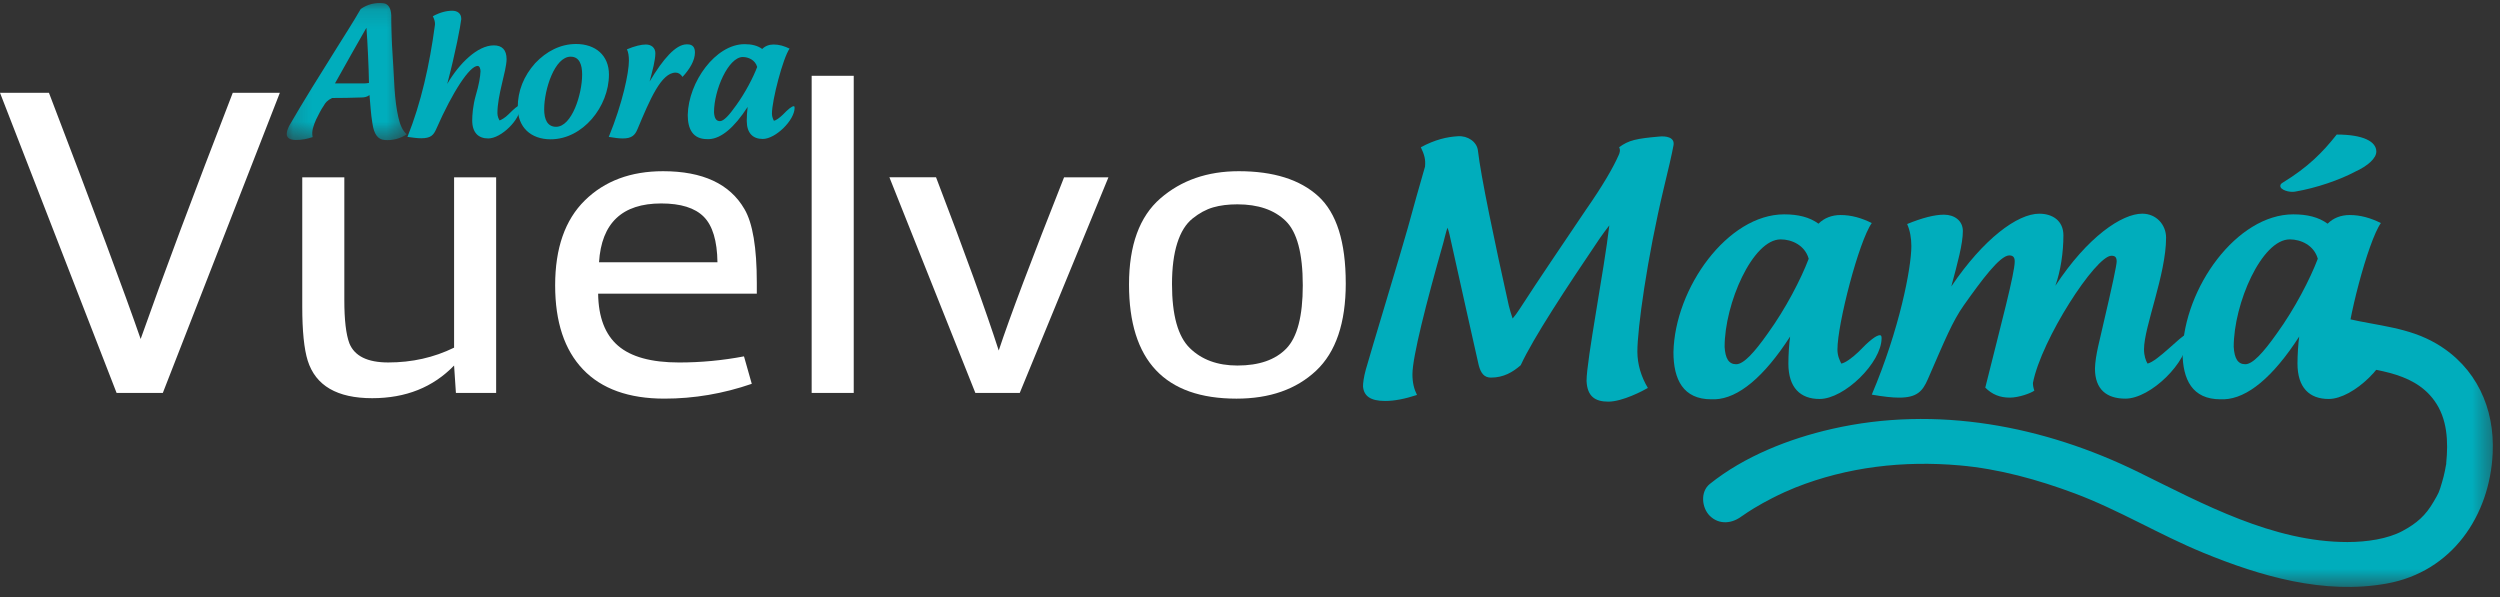 <svg xmlns="http://www.w3.org/2000/svg" xmlns:xlink="http://www.w3.org/1999/xlink" width="134" height="32" viewBox="0 0 134 32">
    <rect x="0" y="0" width="134" height="32" fill="#333333" stroke="none"/>
    <defs>
        <path id="fr7ttamrua" d="M0.158 0.13L6.591 0.13 6.591 7.479 0.158 7.479z"/>
        <path id="wqpwzqfxcc" d="M0 31.461L133.618 31.461 133.618 0.161 0 0.161z"/>
    </defs>
    <g fill="none" fill-rule="evenodd">
        <g transform="translate(15.211 .032)">
            <mask id="j3i4h71hdb" fill="#fff">
                <use xlink:href="#fr7ttamrua"/>
            </mask>
            <path fill="#00ADBC" d="M4.566 4.412c-.01-.762-.078-2.242-.136-2.958-.443.78-1.05 1.837-1.687 2.986h1.581c.097 0 .164-.018.242-.028M.65 7.472c-.318 0-.492-.11-.492-.322 0-.128.049-.285.155-.478.704-1.222 1.639-2.72 2.555-4.18.376-.607.82-1.287 1.254-2.04.347-.248.771-.358 1.205-.312.27.027.415.248.434.652 0 .212 0 .469.01.763 0 .312.029.579.029.808.029.322.116 2.04.135 2.343.038.58.106 1.112.202 1.535.097.431.232.735.454.928-.348.23-.762.34-1.196.303-.338-.028-.56-.285-.646-.9-.087-.506-.106-1.002-.155-1.507-.144.11-.299.128-.443.128-.53.019-1.051.028-1.562.028-.26.128-.357.248-.454.422-.135.184-.289.506-.405.735-.125.294-.26.625-.183.938-.29.1-.588.156-.897.156" mask="url(#j3i4h71hdb)"/>
        </g>
        <path fill="#00ADBC" d="M26.469 2.432c.434 0 .684.23.684.744-.01.652-.491 1.893-.491 2.885 0 .184.067.312.115.395.087-.028.29-.138.473-.322.308-.303.472-.46.578-.46.039 0 .058.02.058.074 0 .662-1.022 1.673-1.716 1.673-.53 0-.859-.313-.859-.965 0-.257.03-.781.193-1.35.174-.58.241-1.02.251-1.287 0-.11-.039-.285-.154-.285-.424 0-1.331 1.36-2.218 3.381-.145.331-.3.496-.8.496-.184 0-.435-.027-.743-.073.733-1.828 1.186-3.868 1.466-5.954 0-.037.01-.064.01-.092 0-.147-.04-.266-.116-.422.395-.212.733-.294 1.041-.294.28 0 .482.147.482.431 0 .028 0 .056-.01.083-.019.23-.298 1.746-.742 3.409.637-1.093 1.62-2.067 2.498-2.067"/>
        <path fill="#00ADBC" d="M30.586 3.038c-.859 0-1.418 1.764-1.418 2.82 0 .543.174.938.637.938.848 0 1.398-1.746 1.398-2.802 0-.543-.154-.956-.617-.956m.29-.68c1.05 0 1.764.616 1.764 1.636 0 1.727-1.408 3.473-3.124 3.473-1.061 0-1.765-.644-1.765-1.71 0-.89.327-1.69.935-2.37.598-.634 1.35-1.029 2.19-1.029M36.844 2.377c.299 0 .405.174.405.44 0 .423-.28.892-.666 1.305-.096-.147-.221-.23-.366-.23-.771 0-1.37 1.415-2.044 3.023-.135.331-.309.506-.791.506-.193 0-.434-.028-.752-.083.742-1.81 1.08-3.445 1.08-4.089 0-.238-.03-.45-.106-.606.424-.175.762-.257 1.012-.257.3 0 .511.174.511.468 0 .368-.144.9-.308 1.516.723-1.212 1.398-1.984 1.977-1.993h.048zM40.585 3.59c-.106-.377-.473-.534-.771-.534-.772 0-1.543 1.765-1.543 2.959.019.321.115.478.318.478.202 0 .492-.313.868-.846.492-.68.916-1.497 1.128-2.058m1.958 2.104c.038 0 .048.028.048.083 0 .67-1.022 1.672-1.707 1.672-.53 0-.858-.312-.858-.974 0-.22.02-.55.048-.744-.723 1.121-1.427 1.7-2.064 1.727h-.106c-.771 0-1.041-.542-1.041-1.295.038-1.773 1.494-3.795 3.047-3.795.376 0 .694.074.945.258.154-.157.367-.24.608-.24.298 0 .578.083.858.221-.357.506-.945 2.775-.945 3.482 0 .184.067.304.106.386.106-.018.29-.147.472-.321.3-.313.492-.46.589-.46"/>
        <path fill="#FFF" d="M8.726 21.063H6.25L0 4.973h2.623C5.053 11.321 6.69 15.72 7.539 18.17c1.179-3.338 2.824-7.736 4.937-13.196H15l-6.274 16.09zM26.593 21.063h-2.156l-.098-1.471c-1.128 1.167-2.59 1.751-4.388 1.751-1.88 0-3.031-.669-3.456-2.008-.196-.623-.294-1.588-.294-2.896V9.504h2.255v6.585c0 1.059.09 1.83.27 2.312.277.685.972 1.027 2.083 1.027 1.275 0 2.451-.264 3.53-.794v-9.13h2.254v11.56zM38.456 14.057c-.016-1.151-.262-1.965-.735-2.44-.474-.475-1.234-.712-2.28-.712-2.092 0-3.202 1.05-3.333 3.152h6.348zm2.108 1.682H32.06c.016 1.26.371 2.191 1.066 2.79.694.6 1.785.9 3.272.9 1.177 0 2.337-.11 3.48-.328l.417 1.472c-1.536.529-3.096.794-4.681.794-1.912 0-3.366-.522-4.363-1.565-.997-1.043-1.495-2.545-1.495-4.507 0-1.993.53-3.51 1.593-4.554 1.062-1.043 2.46-1.564 4.191-1.564 2.124 0 3.579.677 4.363 2.031.441.748.662 2.063.662 3.947v.584z"/>
        <mask id="b74ihh1mfd" fill="#fff">
            <use xlink:href="#wqpwzqfxcc"/>
        </mask>
        <path fill="#FFF" d="M43.505 21.063L45.76 21.063 45.76 4.062 43.505 4.062zM54.657 21.063H52.28l-4.608-11.56h2.5c1.552 4.055 2.672 7.149 3.36 9.285.587-1.777 1.755-4.872 3.502-9.284h2.378l-4.755 11.56zM69.829 15.295c0-1.712-.307-2.864-.92-3.456-.612-.592-1.474-.887-2.585-.887-.49 0-.924.054-1.3.163-.375.109-.743.308-1.102.596-.36.288-.634.727-.821 1.319-.188.592-.282 1.323-.282 2.195 0 1.666.318 2.81.956 3.433.637.623 1.487.934 2.549.934 1.16 0 2.034-.304 2.622-.91.589-.608.883-1.737.883-3.387m2.304-.117c0 2.133-.531 3.698-1.593 4.694-1.063.997-2.484 1.495-4.265 1.495-3.84 0-5.76-2.04-5.76-6.119 0-2.101.56-3.639 1.679-4.612 1.119-.972 2.52-1.46 4.203-1.46 1.863 0 3.285.448 4.265 1.343.98.896 1.47 2.449 1.47 4.66" mask="url(#b74ihh1mfd)"/>
        <path fill="#00ADBC" d="M86.786 7.892c.507-.375.92-.465 2.141-.572.338-.036.864.018.77.483-.075.412-.282 1.324-.507 2.237-.92 3.847-1.427 7.605-1.427 8.804 0 .68.206 1.36.563 1.95-.244.143-1.352.734-2.122.734-.695 0-1.127-.269-1.165-1.11 0-1.11.94-5.923 1.221-8.338-.169.214-.338.447-.526.715-1.765 2.613-3.55 5.315-4.225 6.782-.413.358-.902.662-1.597.662-.357 0-.544-.232-.657-.68-.169-.715-.995-4.455-1.559-6.978-.037-.161-.075-.287-.112-.376-.094.268-.15.555-.226.823-.901 3.167-1.652 6.102-1.652 7.032 0 .466.093.806.244 1.11-.658.215-1.221.322-1.71.322-.788 0-1.145-.269-1.183-.788 0-.178.038-.483.15-.894.226-.823 1.935-6.442 2.254-7.605.3-1.092.601-2.183.92-3.275.038-.393-.037-.644-.225-1.038.77-.411 1.39-.554 1.991-.59.507-.036 1.014.286 1.07.77.15 1.342.902 4.938 1.653 8.302.056.233.132.483.207.698.112-.125.244-.304.394-.537 1.014-1.574 2.348-3.525 3.55-5.314.863-1.235 1.446-2.237 1.728-2.881.074-.143.112-.304.037-.448M96.946 13.869c-.206-.734-.92-1.038-1.502-1.038-1.503 0-3.005 3.436-3.005 5.762.038.626.225.93.62.93.394 0 .958-.608 1.69-1.646.958-1.324 1.784-2.916 2.197-4.008m3.813 4.098c.075 0 .094.053.094.16 0 1.307-1.991 3.258-3.325 3.258-1.032 0-1.671-.609-1.671-1.897 0-.43.038-1.074.094-1.45-1.408 2.183-2.78 3.31-4.02 3.364h-.206c-1.502 0-2.028-1.055-2.028-2.523.075-3.453 2.911-7.39 5.935-7.39.732 0 1.352.143 1.84.501.3-.304.714-.465 1.183-.465.583 0 1.127.16 1.672.43-.695.984-1.84 5.403-1.84 6.781 0 .358.13.59.206.752.206-.036.563-.286.92-.626.582-.609.958-.895 1.146-.895" mask="url(#b74ihh1mfd)"/>
        <path fill="#00ADBC" d="M112.74 17.358c.47-2.004.714-3.149.714-3.346 0-.232-.094-.304-.282-.304-.845 0-3.756 4.491-4.207 6.817 0 .126.02.251.076.412-.188.143-.845.376-1.315.376-.545 0-.958-.179-1.315-.537.864-3.471 1.578-6.12 1.578-6.764 0-.25-.113-.322-.3-.322-.508.018-1.484 1.342-2.423 2.666-.62.877-1.014 1.861-1.935 3.973-.281.644-.582.984-1.54.984-.375 0-.845-.054-1.464-.161 1.483-3.49 2.122-6.782 2.122-7.963 0-.43-.075-.841-.226-1.181.827-.34 1.484-.501 1.972-.501.564 0 1.014.322 1.014.877 0 .68-.281 1.718-.62 2.97 1.728-2.559 3.55-3.9 4.715-3.9.713 0 1.295.375 1.295 1.162 0 .913-.15 1.915-.432 2.702 1.728-2.63 3.569-3.865 4.658-3.865.751 0 1.277.59 1.277 1.289 0 1.968-1.183 4.777-1.183 5.976 0 .358.094.609.188.77.526-.108 1.84-1.54 2.047-1.54.075 0 .112.055.112.162 0 1.288-1.99 3.257-3.343 3.257-1.014 0-1.633-.501-1.633-1.61.018-.734.281-1.611.45-2.399" mask="url(#b74ihh1mfd)"/>
        <path fill="#00ADBC" d="M123.013 10.272c1.165-.197 2.423-.644 3.193-1.055.751-.34 1.165-.752 1.165-1.092 0-.537-.695-.913-2.123-.913-.75.949-1.521 1.736-2.892 2.577-.094.054-.131.108-.131.18 0 .214.488.357.788.303m1.221 3.597c-.207-.734-.92-1.038-1.502-1.038-1.503 0-3.005 3.436-3.005 5.762.037.626.225.93.62.93.394 0 .957-.608 1.69-1.646.958-1.324 1.784-2.916 2.197-4.008m3.812 4.098c.076 0 .095.053.095.16 0 1.307-1.991 3.258-3.325 3.258-1.033 0-1.671-.609-1.671-1.897 0-.43.037-1.074.094-1.45-1.409 2.184-2.78 3.31-4.02 3.364h-.206c-1.502 0-2.028-1.055-2.028-2.523.075-3.453 2.91-7.39 5.935-7.39.732 0 1.352.143 1.84.501.3-.304.714-.465 1.183-.465.582 0 1.127.16 1.672.43-.695.984-1.84 5.403-1.84 6.781 0 .358.13.59.206.752.206-.036.563-.287.92-.626.582-.609.958-.895 1.145-.895" mask="url(#b74ihh1mfd)"/>
        <path fill="#00ADBC" d="M93.381 27.65c.034-.028-.33.24-.027.024.21-.15.43-.29.65-.426.315-.192.639-.37.967-.538.448-.232.928-.446 1.256-.576 2.8-1.113 5.805-1.452 8.802-1.19 2.114.185 4.191.762 6.17 1.5 2.368.886 4.538 2.213 6.876 3.175 3.079 1.266 6.496 2.266 9.852 1.66 3.51-.635 5.523-3.634 5.682-6.99.115-2.413-.884-4.618-3.02-5.87-1.49-.873-3.114-.952-4.747-1.332-1.539-.358-2.192 1.973-.652 2.331 1.881.438 4.094.399 5.294 2.06.702.971.747 2.2.633 3.347-.036.354.041-.248-.013.103-.017.105-.037.21-.058.314-.041.208-.096.412-.156.616-.166.566-.165.544-.46 1.053-.413.71-.88 1.135-1.662 1.553-.78.418-1.893.59-2.948.59-3.987-.002-7.716-2.034-11.177-3.737-5.08-2.499-10.857-3.6-16.444-2.328-2.3.523-4.702 1.467-6.553 2.951-.52.416-.436 1.28 0 1.71.51.5 1.217.415 1.735 0" mask="url(#b74ihh1mfd)"/>
    </g>
</svg>
